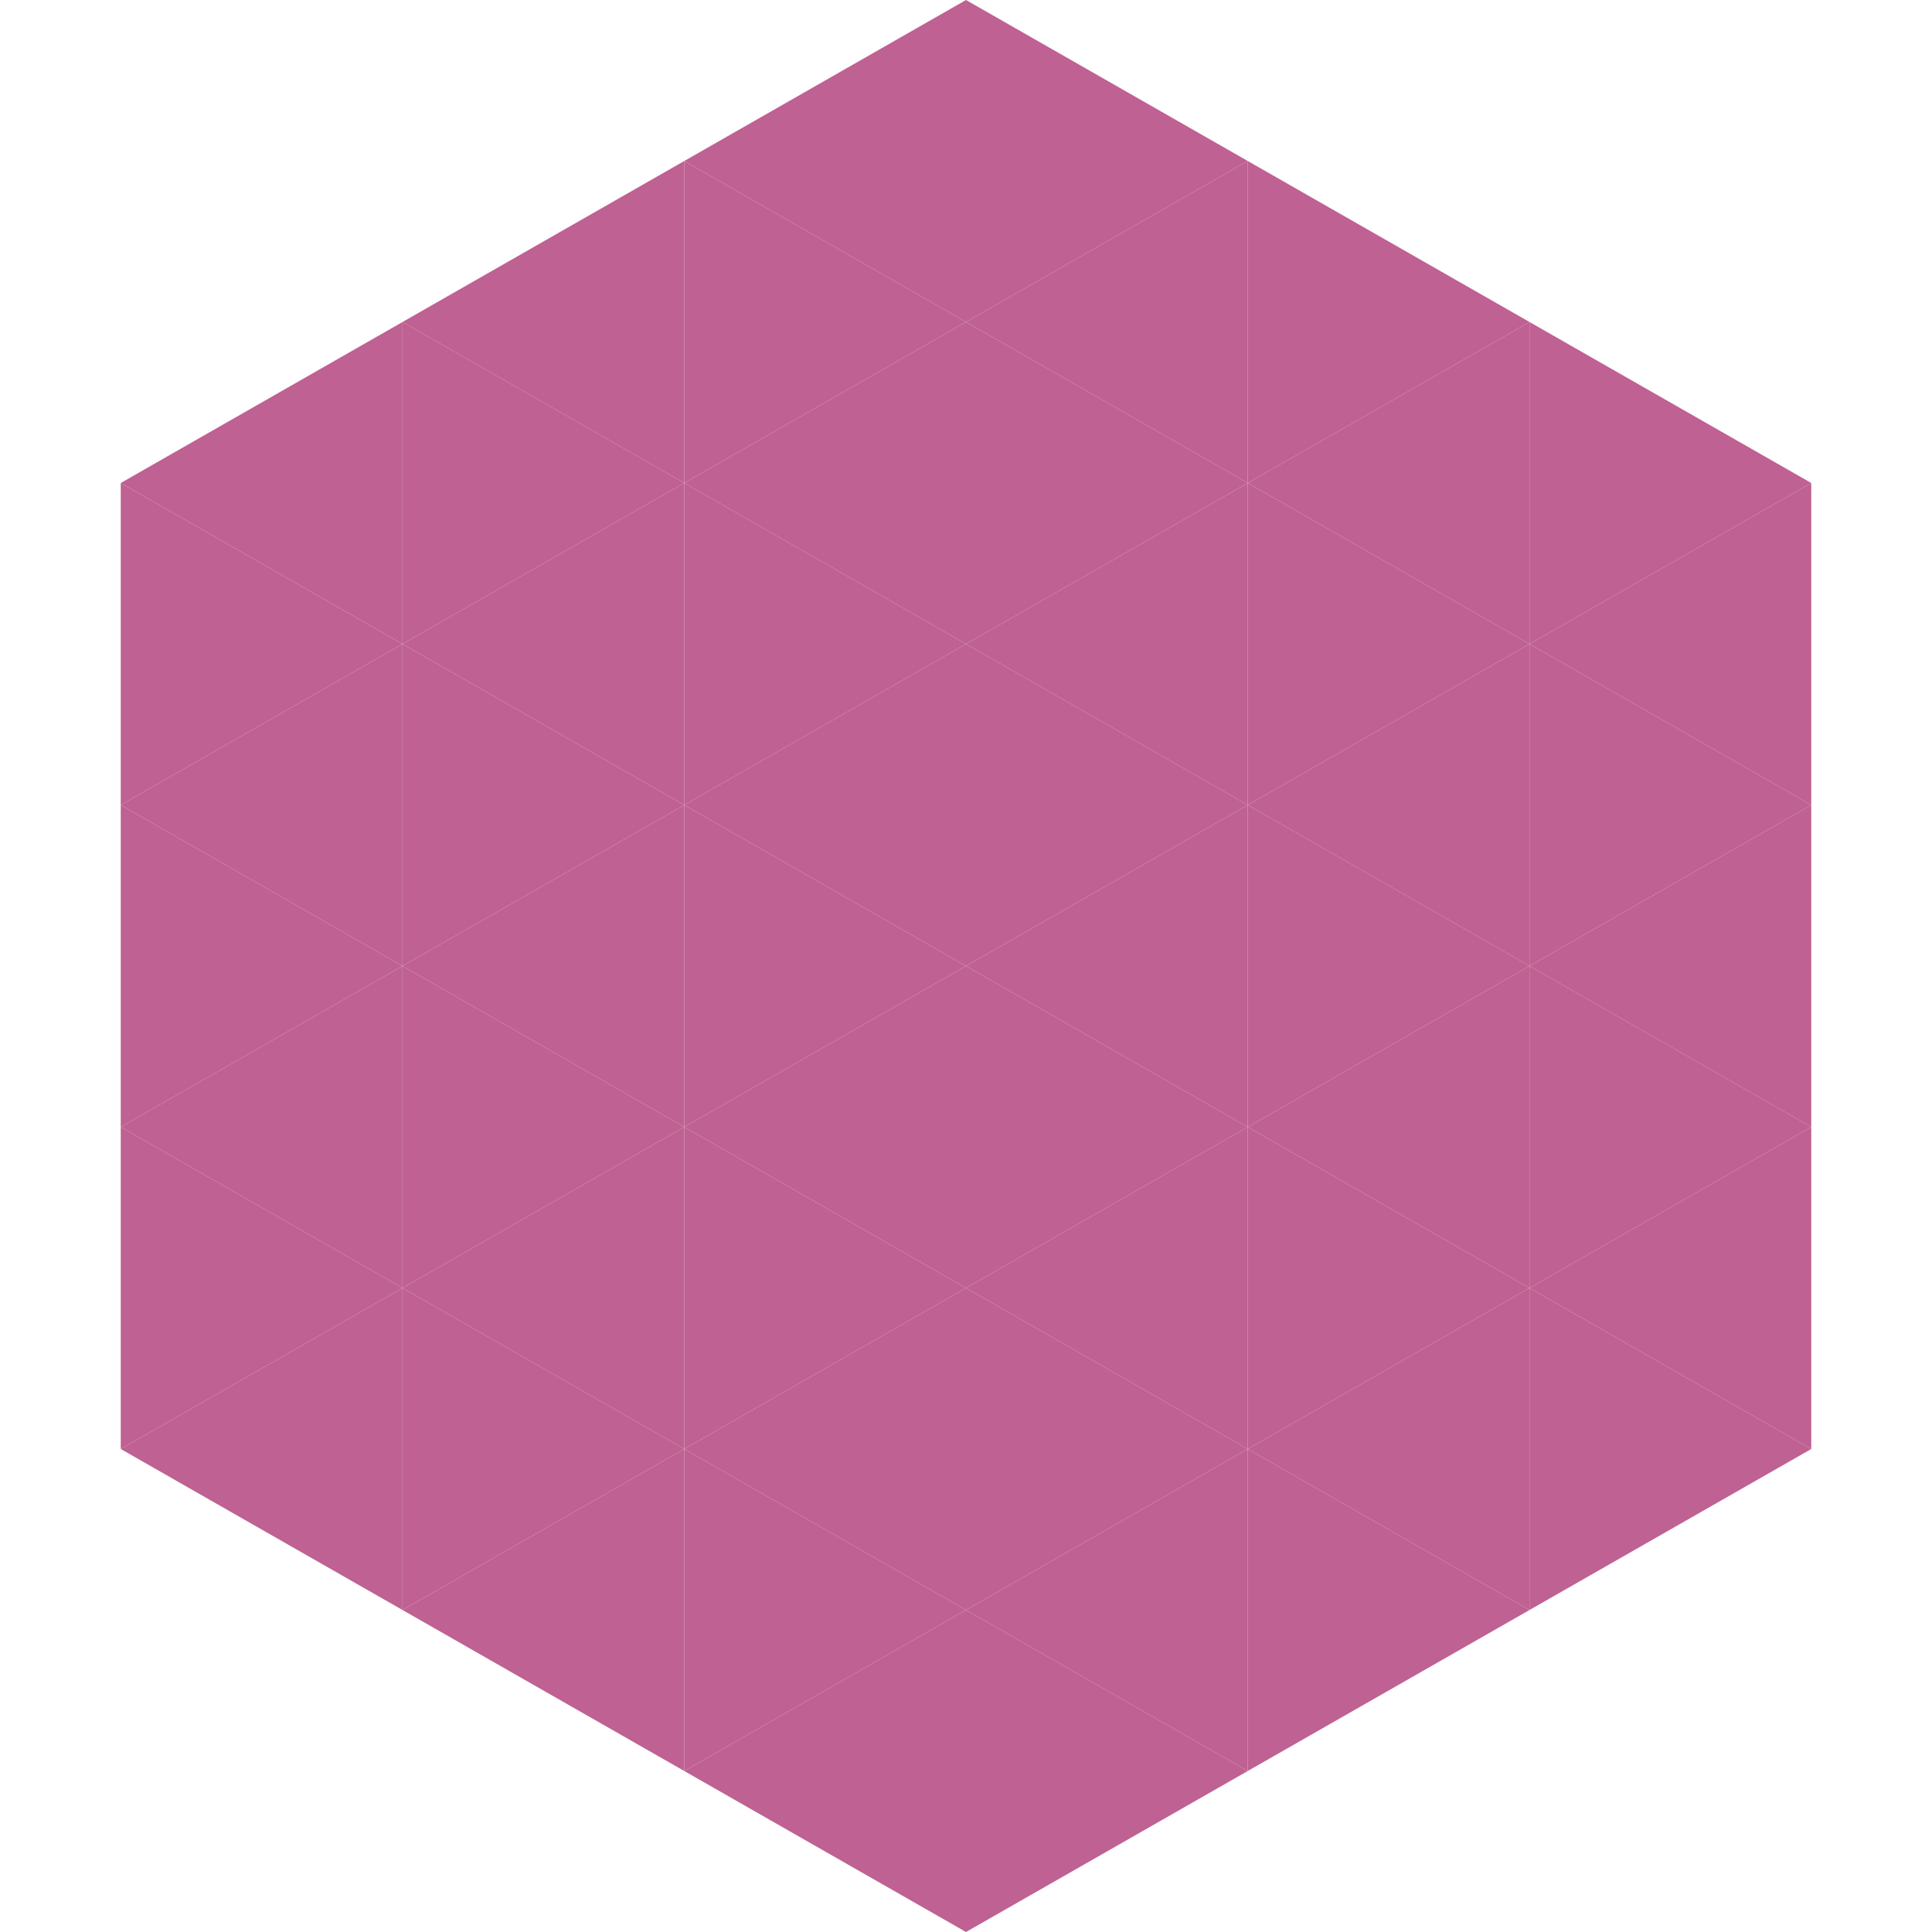 <?xml version="1.0"?>
<!-- Generated by SVGo -->
<svg width="240" height="240"
     xmlns="http://www.w3.org/2000/svg"
     xmlns:xlink="http://www.w3.org/1999/xlink">
<polygon points="50,40 15,60 50,80" style="fill:rgb(191,97,146)" />
<polygon points="190,40 225,60 190,80" style="fill:rgb(191,97,146)" />
<polygon points="15,60 50,80 15,100" style="fill:rgb(191,97,146)" />
<polygon points="225,60 190,80 225,100" style="fill:rgb(191,97,146)" />
<polygon points="50,80 15,100 50,120" style="fill:rgb(191,97,146)" />
<polygon points="190,80 225,100 190,120" style="fill:rgb(191,97,146)" />
<polygon points="15,100 50,120 15,140" style="fill:rgb(191,97,146)" />
<polygon points="225,100 190,120 225,140" style="fill:rgb(191,97,146)" />
<polygon points="50,120 15,140 50,160" style="fill:rgb(191,97,146)" />
<polygon points="190,120 225,140 190,160" style="fill:rgb(191,97,146)" />
<polygon points="15,140 50,160 15,180" style="fill:rgb(191,97,146)" />
<polygon points="225,140 190,160 225,180" style="fill:rgb(191,97,146)" />
<polygon points="50,160 15,180 50,200" style="fill:rgb(191,97,146)" />
<polygon points="190,160 225,180 190,200" style="fill:rgb(191,97,146)" />
<polygon points="15,180 50,200 15,220" style="fill:rgb(255,255,255); fill-opacity:0" />
<polygon points="225,180 190,200 225,220" style="fill:rgb(255,255,255); fill-opacity:0" />
<polygon points="50,0 85,20 50,40" style="fill:rgb(255,255,255); fill-opacity:0" />
<polygon points="190,0 155,20 190,40" style="fill:rgb(255,255,255); fill-opacity:0" />
<polygon points="85,20 50,40 85,60" style="fill:rgb(191,97,146)" />
<polygon points="155,20 190,40 155,60" style="fill:rgb(191,97,146)" />
<polygon points="50,40 85,60 50,80" style="fill:rgb(191,97,146)" />
<polygon points="190,40 155,60 190,80" style="fill:rgb(191,97,146)" />
<polygon points="85,60 50,80 85,100" style="fill:rgb(191,97,146)" />
<polygon points="155,60 190,80 155,100" style="fill:rgb(191,97,146)" />
<polygon points="50,80 85,100 50,120" style="fill:rgb(191,97,146)" />
<polygon points="190,80 155,100 190,120" style="fill:rgb(191,97,146)" />
<polygon points="85,100 50,120 85,140" style="fill:rgb(191,97,146)" />
<polygon points="155,100 190,120 155,140" style="fill:rgb(191,97,146)" />
<polygon points="50,120 85,140 50,160" style="fill:rgb(191,97,146)" />
<polygon points="190,120 155,140 190,160" style="fill:rgb(191,97,146)" />
<polygon points="85,140 50,160 85,180" style="fill:rgb(191,97,146)" />
<polygon points="155,140 190,160 155,180" style="fill:rgb(191,97,146)" />
<polygon points="50,160 85,180 50,200" style="fill:rgb(191,97,146)" />
<polygon points="190,160 155,180 190,200" style="fill:rgb(191,97,146)" />
<polygon points="85,180 50,200 85,220" style="fill:rgb(191,97,146)" />
<polygon points="155,180 190,200 155,220" style="fill:rgb(191,97,146)" />
<polygon points="120,0 85,20 120,40" style="fill:rgb(191,97,146)" />
<polygon points="120,0 155,20 120,40" style="fill:rgb(191,97,146)" />
<polygon points="85,20 120,40 85,60" style="fill:rgb(191,97,146)" />
<polygon points="155,20 120,40 155,60" style="fill:rgb(191,97,146)" />
<polygon points="120,40 85,60 120,80" style="fill:rgb(191,97,146)" />
<polygon points="120,40 155,60 120,80" style="fill:rgb(191,97,146)" />
<polygon points="85,60 120,80 85,100" style="fill:rgb(191,97,146)" />
<polygon points="155,60 120,80 155,100" style="fill:rgb(191,97,146)" />
<polygon points="120,80 85,100 120,120" style="fill:rgb(191,97,146)" />
<polygon points="120,80 155,100 120,120" style="fill:rgb(191,97,146)" />
<polygon points="85,100 120,120 85,140" style="fill:rgb(191,97,146)" />
<polygon points="155,100 120,120 155,140" style="fill:rgb(191,97,146)" />
<polygon points="120,120 85,140 120,160" style="fill:rgb(191,97,146)" />
<polygon points="120,120 155,140 120,160" style="fill:rgb(191,97,146)" />
<polygon points="85,140 120,160 85,180" style="fill:rgb(191,97,146)" />
<polygon points="155,140 120,160 155,180" style="fill:rgb(191,97,146)" />
<polygon points="120,160 85,180 120,200" style="fill:rgb(191,97,146)" />
<polygon points="120,160 155,180 120,200" style="fill:rgb(191,97,146)" />
<polygon points="85,180 120,200 85,220" style="fill:rgb(191,97,146)" />
<polygon points="155,180 120,200 155,220" style="fill:rgb(191,97,146)" />
<polygon points="120,200 85,220 120,240" style="fill:rgb(191,97,146)" />
<polygon points="120,200 155,220 120,240" style="fill:rgb(191,97,146)" />
<polygon points="85,220 120,240 85,260" style="fill:rgb(255,255,255); fill-opacity:0" />
<polygon points="155,220 120,240 155,260" style="fill:rgb(255,255,255); fill-opacity:0" />
</svg>
